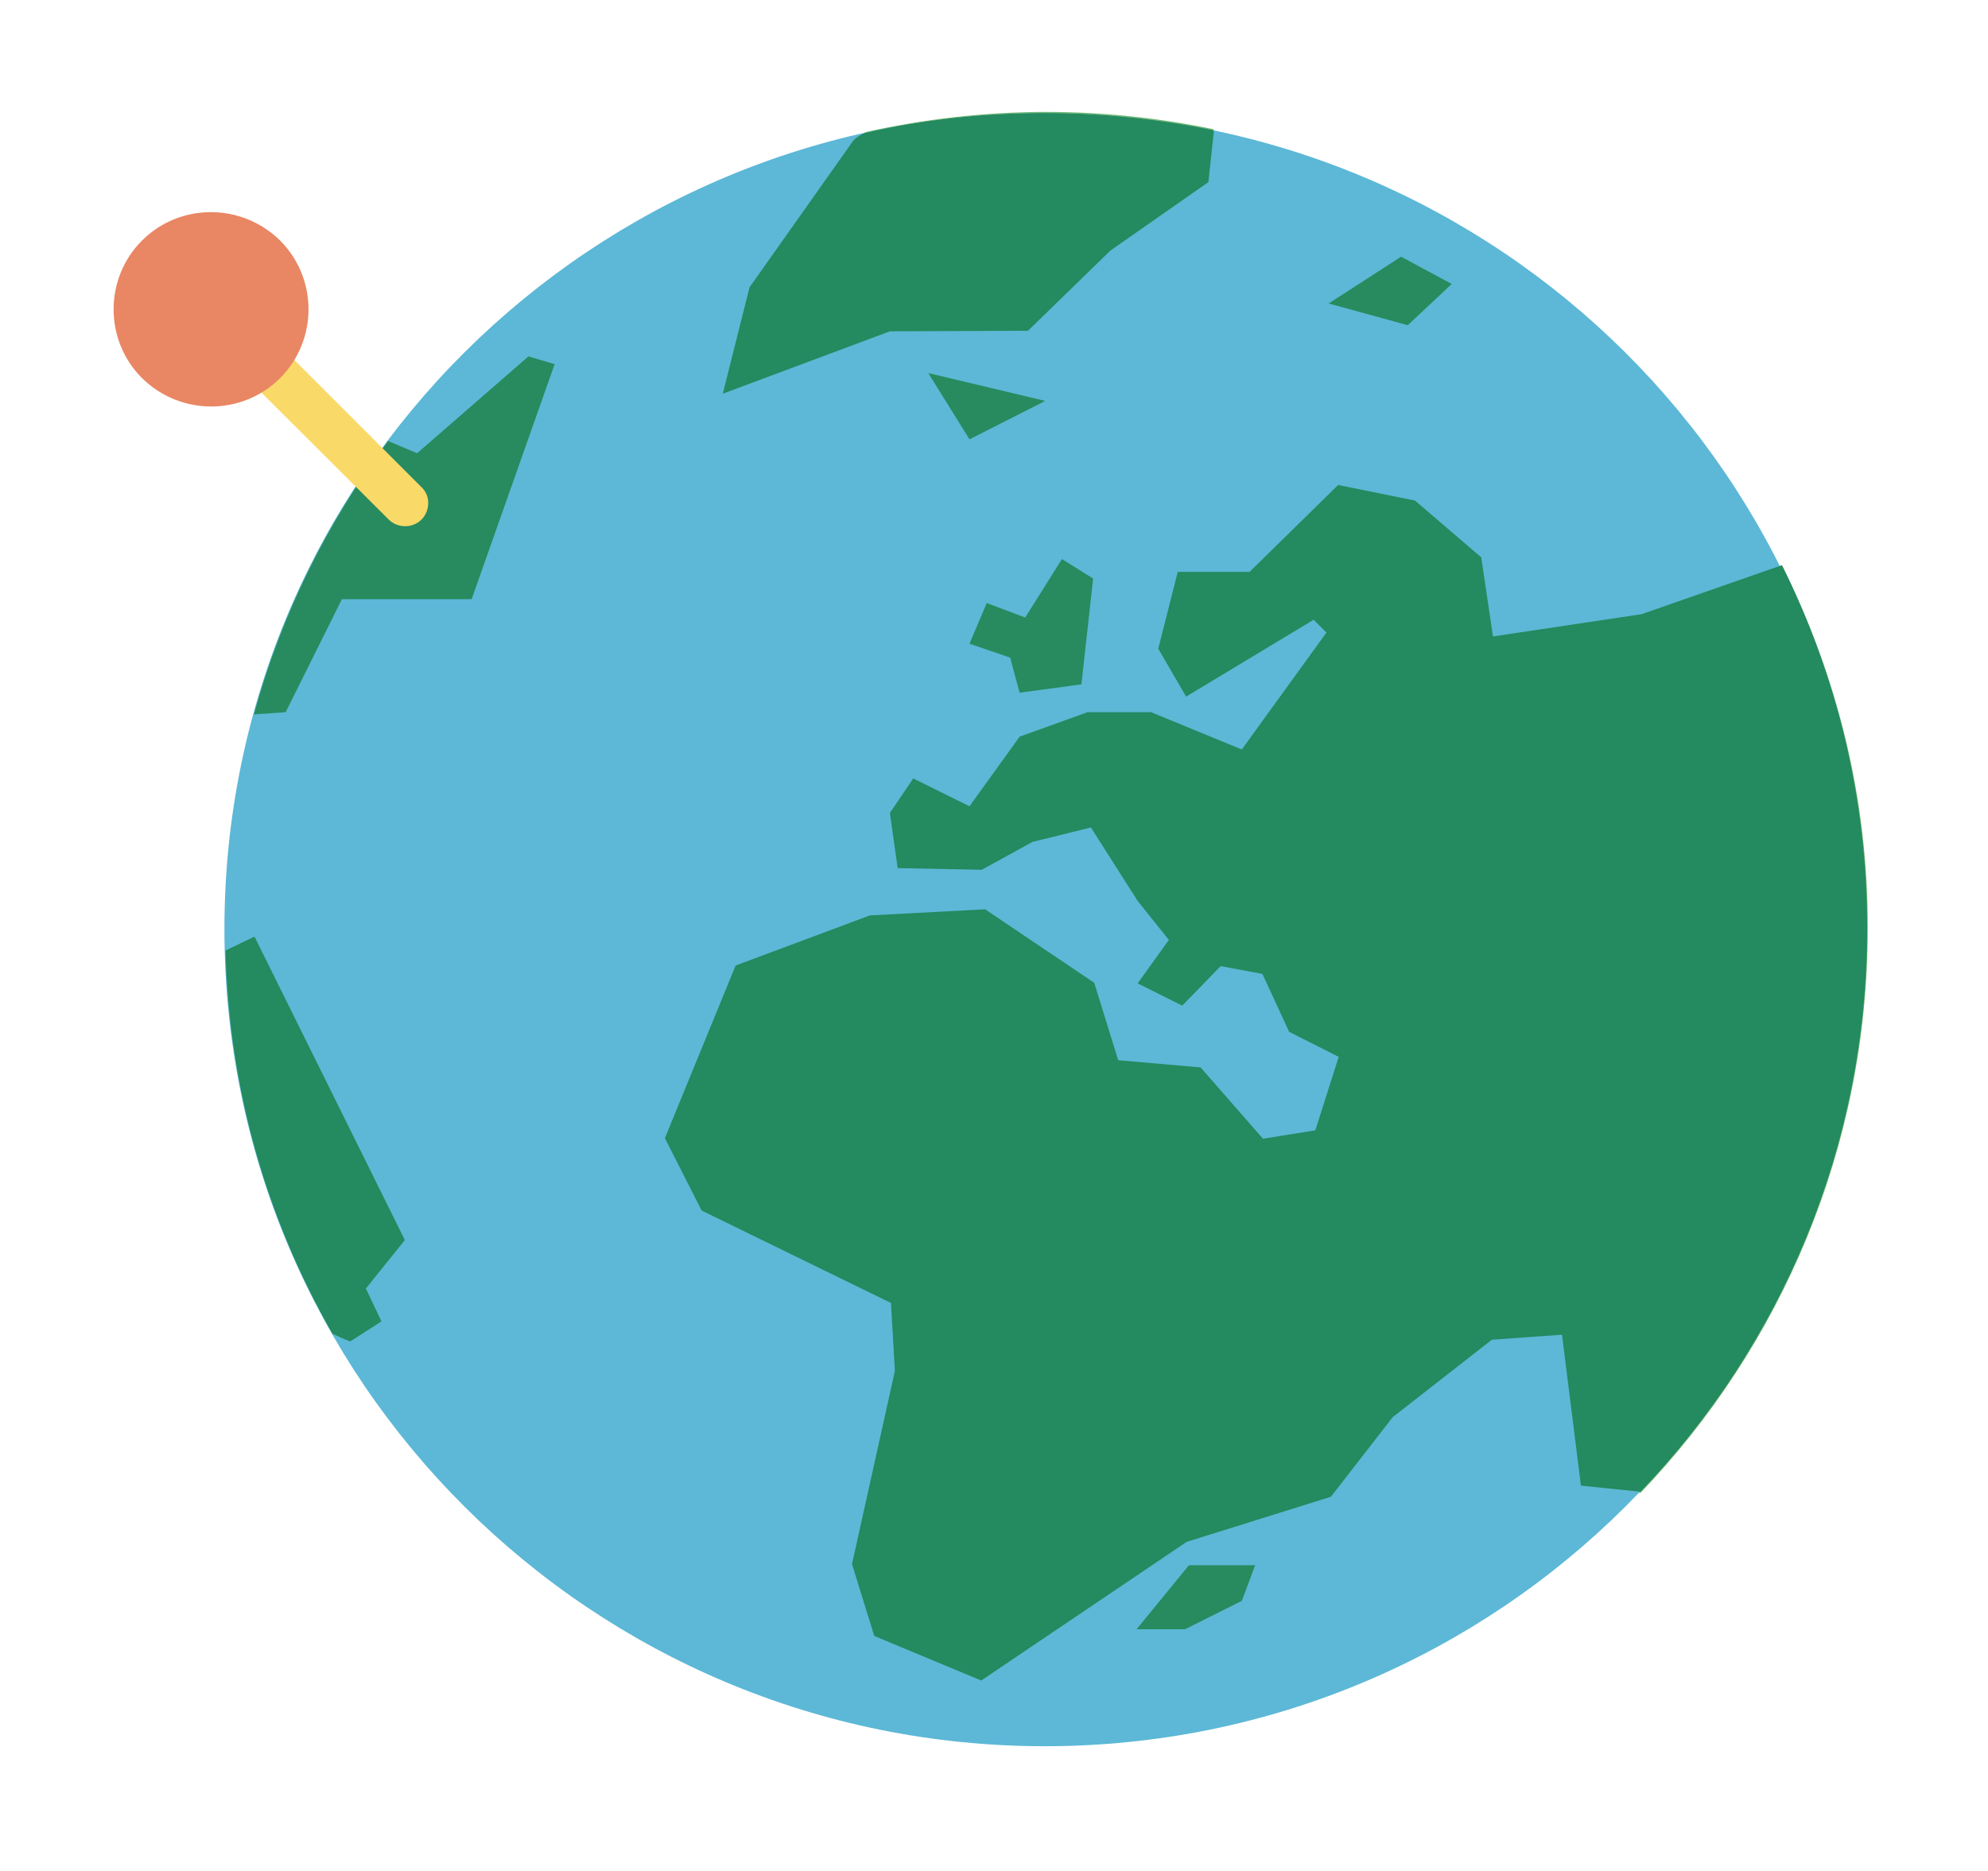 <?xml version="1.0" encoding="utf-8"?>
<!-- Generator: Adobe Illustrator 18.0.0, SVG Export Plug-In . SVG Version: 6.00 Build 0)  -->
<!DOCTYPE svg PUBLIC "-//W3C//DTD SVG 1.1//EN" "http://www.w3.org/Graphics/SVG/1.1/DTD/svg11.dtd">
<svg version="1.1" id="ikoner" xmlns="http://www.w3.org/2000/svg" xmlns:xlink="http://www.w3.org/1999/xlink" x="0px" y="0px"
	 viewBox="0 0 357 336" enable-background="new 0 0 357 336" xml:space="preserve">
<g enable-background="new    ">
	<g>
		<defs>
			<rect id="SVGID_849_" x="20.2" y="20" width="316" height="294"/>
		</defs>
		<clipPath id="SVGID_2_">
			<use xlink:href="#SVGID_849_"  overflow="visible"/>
		</clipPath>
		<g clip-path="url(#SVGID_2_)">
			<defs>
				<rect id="SVGID_851_" x="-121.8" y="-79" width="619" height="492"/>
			</defs>
			<clipPath id="SVGID_4_">
				<use xlink:href="#SVGID_851_"  overflow="visible"/>
			</clipPath>
			<g clip-path="url(#SVGID_4_)">
				<defs>
					<path id="SVGID_853_" d="M335,166.9c0,81-66,146.7-147.4,146.7c-81.3,0-147.3-65.7-147.3-146.7c0-81,66-146.6,147.3-146.6
						C269,20.3,335,86,335,166.9"/>
				</defs>
				<clipPath id="SVGID_6_">
					<use xlink:href="#SVGID_853_"  overflow="visible"/>
				</clipPath>
				<g clip-path="url(#SVGID_6_)">
					<defs>
						<rect id="SVGID_855_" x="20.2" y="20" width="316" height="294"/>
					</defs>
					<clipPath id="SVGID_8_">
						<use xlink:href="#SVGID_855_"  overflow="visible"/>
					</clipPath>
					<rect x="35.3" y="15.3" clip-path="url(#SVGID_8_)" fill="#5CB8D6" width="304.7" height="303.3"/>
				</g>
			</g>
		</g>
		<g clip-path="url(#SVGID_2_)">
			<defs>
				<rect id="SVGID_857_" x="-121.8" y="-79" width="619" height="492"/>
			</defs>
			<clipPath id="SVGID_10_">
				<use xlink:href="#SVGID_857_"  overflow="visible"/>
			</clipPath>
			<g clip-path="url(#SVGID_10_)">
				<defs>
					<path id="SVGID_859_" d="M187.9,20.1c-11.1,0-22,1.3-32.4,3.6c-0.1,0.1-0.2,0.1-0.4,0.2c10.5-2.3,21.3-3.6,32.5-3.6
						c10.4,0,20.5,1.1,30.3,3.1l0-0.2C208.3,21.2,198.2,20.1,187.9,20.1"/>
				</defs>
				<clipPath id="SVGID_12_">
					<use xlink:href="#SVGID_859_"  overflow="visible"/>
				</clipPath>
				<g clip-path="url(#SVGID_12_)">
					<defs>
						<rect id="SVGID_861_" x="20.2" y="20" width="316" height="294"/>
					</defs>
					<clipPath id="SVGID_14_">
						<use xlink:href="#SVGID_861_"  overflow="visible"/>
					</clipPath>
					<rect x="150.1" y="15.1" clip-path="url(#SVGID_14_)" fill="#70B971" width="72.9" height="13.8"/>
				</g>
			</g>
		</g>
		<g clip-path="url(#SVGID_2_)">
			<defs>
				<rect id="SVGID_863_" x="-121.8" y="-79" width="619" height="492"/>
			</defs>
			<clipPath id="SVGID_16_">
				<use xlink:href="#SVGID_863_"  overflow="visible"/>
			</clipPath>
			<g clip-path="url(#SVGID_16_)">
				<defs>
					<path id="SVGID_865_" d="M187.7,20.3c-11.2,0-22.1,1.2-32.5,3.6c-1.6,0.8-2,1.4-2,1.4l-18.6,26.3l-4.8,19.1l30-11.2l24.8-0.1
						l14.8-14.4l17.6-12.3l1-9.3C208.2,21.4,198,20.3,187.7,20.3"/>
				</defs>
				<clipPath id="SVGID_18_">
					<use xlink:href="#SVGID_865_"  overflow="visible"/>
				</clipPath>
				<g clip-path="url(#SVGID_18_)">
					<defs>
						<rect id="SVGID_867_" x="20.2" y="20" width="316" height="294"/>
					</defs>
					<clipPath id="SVGID_20_">
						<use xlink:href="#SVGID_867_"  overflow="visible"/>
					</clipPath>
					<rect x="124.7" y="15.3" clip-path="url(#SVGID_20_)" fill="#248A5F" width="98.2" height="60.4"/>
				</g>
			</g>
		</g>
		<g clip-path="url(#SVGID_2_)">
			<defs>
				<rect id="SVGID_869_" x="-121.8" y="-79" width="619" height="492"/>
			</defs>
			<clipPath id="SVGID_22_">
				<use xlink:href="#SVGID_869_"  overflow="visible"/>
			</clipPath>
			<g clip-path="url(#SVGID_22_)">
				<defs>
					<polyline id="SVGID_871_" points="166.7,67 174.1,78.9 187.7,72 166.7,67 					"/>
				</defs>
				<clipPath id="SVGID_24_">
					<use xlink:href="#SVGID_871_"  overflow="visible"/>
				</clipPath>
				<g clip-path="url(#SVGID_24_)">
					<defs>
						<rect id="SVGID_873_" x="20.2" y="20" width="316" height="294"/>
					</defs>
					<clipPath id="SVGID_26_">
						<use xlink:href="#SVGID_873_"  overflow="visible"/>
					</clipPath>
					<rect x="161.7" y="62" clip-path="url(#SVGID_26_)" fill="#278B5F" width="31" height="21.9"/>
				</g>
			</g>
		</g>
		<g clip-path="url(#SVGID_2_)">
			<defs>
				<rect id="SVGID_875_" x="-121.8" y="-79" width="619" height="492"/>
			</defs>
			<clipPath id="SVGID_28_">
				<use xlink:href="#SVGID_875_"  overflow="visible"/>
			</clipPath>
			<g clip-path="url(#SVGID_28_)">
				<defs>
					<polyline id="SVGID_877_" points="251.6,46.1 238.6,54.5 252.8,58.4 260.7,51 251.6,46.1 					"/>
				</defs>
				<clipPath id="SVGID_30_">
					<use xlink:href="#SVGID_877_"  overflow="visible"/>
				</clipPath>
				<g clip-path="url(#SVGID_30_)">
					<defs>
						<rect id="SVGID_879_" x="20.2" y="20" width="316" height="294"/>
					</defs>
					<clipPath id="SVGID_32_">
						<use xlink:href="#SVGID_879_"  overflow="visible"/>
					</clipPath>
					<rect x="233.6" y="41.1" clip-path="url(#SVGID_32_)" fill="#278B5F" width="32.1" height="22.3"/>
				</g>
			</g>
		</g>
		<g clip-path="url(#SVGID_2_)">
			<defs>
				<rect id="SVGID_881_" x="-121.8" y="-79" width="619" height="492"/>
			</defs>
			<clipPath id="SVGID_34_">
				<use xlink:href="#SVGID_881_"  overflow="visible"/>
			</clipPath>
			<g clip-path="url(#SVGID_34_)">
				<defs>
					<path id="SVGID_883_" d="M94.9,64l-20,17.4l-5.2-2.2c-10.9,14.5-19.2,31.2-24.1,49.1l5.7-0.4l10.1-20.3h23.3l14.9-42.2L94.9,64
						"/>
				</defs>
				<clipPath id="SVGID_36_">
					<use xlink:href="#SVGID_883_"  overflow="visible"/>
				</clipPath>
				<g clip-path="url(#SVGID_36_)">
					<defs>
						<rect id="SVGID_885_" x="20.2" y="20" width="316" height="294"/>
					</defs>
					<clipPath id="SVGID_38_">
						<use xlink:href="#SVGID_885_"  overflow="visible"/>
					</clipPath>
					<rect x="40.6" y="59" clip-path="url(#SVGID_38_)" fill="#278B5F" width="64.1" height="74.3"/>
				</g>
			</g>
		</g>
		<g clip-path="url(#SVGID_2_)">
			<defs>
				<rect id="SVGID_887_" x="-121.8" y="-79" width="619" height="492"/>
			</defs>
			<clipPath id="SVGID_40_">
				<use xlink:href="#SVGID_887_"  overflow="visible"/>
			</clipPath>
			<g clip-path="url(#SVGID_40_)">
				<defs>
					<path id="SVGID_889_" d="M45.7,168.2l-5.2,2.5c0.6,25,7.5,48.4,19.2,68.8c1,0.5,2.1,1,3.2,1.4l5.6-3.6l-2.8-5.9l7-8.7
						L45.7,168.2"/>
				</defs>
				<clipPath id="SVGID_42_">
					<use xlink:href="#SVGID_889_"  overflow="visible"/>
				</clipPath>
				<g clip-path="url(#SVGID_42_)">
					<defs>
						<rect id="SVGID_891_" x="20.2" y="20" width="316" height="294"/>
					</defs>
					<clipPath id="SVGID_44_">
						<use xlink:href="#SVGID_891_"  overflow="visible"/>
					</clipPath>
					<rect x="35.4" y="163.2" clip-path="url(#SVGID_44_)" fill="#248A5F" width="42.2" height="82.7"/>
				</g>
			</g>
		</g>
		<g clip-path="url(#SVGID_2_)">
			<defs>
				<rect id="SVGID_893_" x="-121.8" y="-79" width="619" height="492"/>
			</defs>
			<clipPath id="SVGID_46_">
				<use xlink:href="#SVGID_893_"  overflow="visible"/>
			</clipPath>
			<g clip-path="url(#SVGID_46_)">
				<defs>
					<path id="SVGID_895_" d="M320,101.6l-0.4,0.1c9.8,19.6,15.3,41.8,15.3,65.2c0,39.2-15.5,74.9-40.7,101.2l0.4,0
						c25.2-26.3,40.8-62,40.8-101.3C335.5,143.5,329.9,121.3,320,101.6"/>
				</defs>
				<clipPath id="SVGID_48_">
					<use xlink:href="#SVGID_895_"  overflow="visible"/>
				</clipPath>
				<g clip-path="url(#SVGID_48_)">
					<defs>
						<rect id="SVGID_897_" x="20.2" y="20" width="316" height="294"/>
					</defs>
					<clipPath id="SVGID_50_">
						<use xlink:href="#SVGID_897_"  overflow="visible"/>
					</clipPath>
					<rect x="289.3" y="96.6" clip-path="url(#SVGID_50_)" fill="#70B971" width="51.2" height="176.6"/>
				</g>
			</g>
		</g>
		<g clip-path="url(#SVGID_2_)">
			<defs>
				<rect id="SVGID_899_" x="-121.8" y="-79" width="619" height="492"/>
			</defs>
			<clipPath id="SVGID_52_">
				<use xlink:href="#SVGID_899_"  overflow="visible"/>
			</clipPath>
			<g clip-path="url(#SVGID_52_)">
				<defs>
					<path id="SVGID_901_" d="M240.3,87.1l-15.9,15.6h-12.9l-3.5,13.8l5,8.6l22.9-13.8l2.3,2.3l-15.2,21l-16.3-6.7h-11.4l-12.2,4.4
						l-9,12.5l-10.1-5l-4.2,6.2l1.4,9.9l15.1,0.3l9.1-5l10.5-2.6l8.4,13.2l5.6,7l-5.6,7.8l8,4l6.9-7.1l7.5,1.4l4.8,10.4l8.9,4.5
						l-4.2,13.2l-9.4,1.5l-11.2-12.8l-14.8-1.3l-4.3-13.9l-19.6-13.2l-20.7,1.1l-24.1,9l-12.7,31l6.6,13l34,16.6l0.7,12.2l-7.7,34.7
						l4,12.9l19.2,8l36.9-24.9l25.9-8.1l11.1-14.3l17.8-13.9l12.6-0.9l3.4,27.1l10.7,1.1c25.2-26.3,40.7-62,40.7-101.2
						c0-23.4-5.5-45.5-15.3-65.2l-25.2,8.8l-26.7,4l-2.1-14.2l-11.9-10.2L240.3,87.1"/>
				</defs>
				<clipPath id="SVGID_54_">
					<use xlink:href="#SVGID_901_"  overflow="visible"/>
				</clipPath>
				<g clip-path="url(#SVGID_54_)">
					<defs>
						<rect id="SVGID_903_" x="20.2" y="20" width="316" height="294"/>
					</defs>
					<clipPath id="SVGID_56_">
						<use xlink:href="#SVGID_903_"  overflow="visible"/>
					</clipPath>
					<rect x="114.2" y="82.1" clip-path="url(#SVGID_56_)" fill="#248A5F" width="225.8" height="225"/>
				</g>
			</g>
		</g>
		<g clip-path="url(#SVGID_2_)">
			<defs>
				<rect id="SVGID_905_" x="-121.8" y="-79" width="619" height="492"/>
			</defs>
			<clipPath id="SVGID_58_">
				<use xlink:href="#SVGID_905_"  overflow="visible"/>
			</clipPath>
			<g clip-path="url(#SVGID_58_)">
				<defs>
					<polyline id="SVGID_907_" points="190.7,100.4 184.1,110.9 177.2,108.3 174.1,115.6 181.4,118.1 183.1,124.4 194.2,122.9 
						196.3,103.9 190.7,100.4 					"/>
				</defs>
				<clipPath id="SVGID_60_">
					<use xlink:href="#SVGID_907_"  overflow="visible"/>
				</clipPath>
				<g clip-path="url(#SVGID_60_)">
					<defs>
						<rect id="SVGID_909_" x="20.2" y="20" width="316" height="294"/>
					</defs>
					<clipPath id="SVGID_62_">
						<use xlink:href="#SVGID_909_"  overflow="visible"/>
					</clipPath>
					<rect x="169" y="95.4" clip-path="url(#SVGID_62_)" fill="#278B5F" width="32.3" height="34"/>
				</g>
			</g>
		</g>
		<g clip-path="url(#SVGID_2_)">
			<defs>
				<rect id="SVGID_911_" x="-121.8" y="-79" width="619" height="492"/>
			</defs>
			<clipPath id="SVGID_64_">
				<use xlink:href="#SVGID_911_"  overflow="visible"/>
			</clipPath>
			<g clip-path="url(#SVGID_64_)">
				<defs>
					<polyline id="SVGID_913_" points="225.4,281.1 213.5,281.1 204.1,292.6 212.8,292.6 223,287.5 225.4,281.1 					"/>
				</defs>
				<clipPath id="SVGID_66_">
					<use xlink:href="#SVGID_913_"  overflow="visible"/>
				</clipPath>
				<g clip-path="url(#SVGID_66_)">
					<defs>
						<rect id="SVGID_915_" x="20.2" y="20" width="316" height="294"/>
					</defs>
					<clipPath id="SVGID_68_">
						<use xlink:href="#SVGID_915_"  overflow="visible"/>
					</clipPath>
					<rect x="199.1" y="276.1" clip-path="url(#SVGID_68_)" fill="#278B5F" width="31.2" height="21.5"/>
				</g>
			</g>
		</g>
		<g clip-path="url(#SVGID_2_)">
			<defs>
				<rect id="SVGID_917_" x="-121.8" y="-79" width="619" height="492"/>
			</defs>
			<clipPath id="SVGID_70_">
				<use xlink:href="#SVGID_917_"  overflow="visible"/>
			</clipPath>
			<g clip-path="url(#SVGID_70_)">
				<defs>
					<path id="SVGID_919_" d="M76.9,90.3c0,1.1-0.4,2.2-1.2,3c-1.6,1.6-4.3,1.6-5.9,0L34.9,58.5c-1.6-1.6-1.6-4.3,0-5.9
						c1.6-1.6,4.3-1.6,5.9,0l34.8,34.8C76.5,88.2,76.9,89.3,76.9,90.3"/>
				</defs>
				<clipPath id="SVGID_72_">
					<use xlink:href="#SVGID_919_"  overflow="visible"/>
				</clipPath>
				<g clip-path="url(#SVGID_72_)">
					<defs>
						<rect id="SVGID_921_" x="20.2" y="20" width="316" height="294"/>
					</defs>
					<clipPath id="SVGID_74_">
						<use xlink:href="#SVGID_921_"  overflow="visible"/>
					</clipPath>
					<rect x="28.7" y="46.3" clip-path="url(#SVGID_74_)" fill="#F9D968" width="53.2" height="53.2"/>
				</g>
			</g>
		</g>
		<g clip-path="url(#SVGID_2_)">
			<defs>
				<rect id="SVGID_923_" x="-121.8" y="-79" width="619" height="492"/>
			</defs>
			<clipPath id="SVGID_76_">
				<use xlink:href="#SVGID_923_"  overflow="visible"/>
			</clipPath>
			<g clip-path="url(#SVGID_76_)">
				<defs>
					<path id="SVGID_925_" d="M25.5,43.2c6.8-6.8,17.9-6.8,24.8,0c6.8,6.8,6.8,17.9,0,24.7c-6.8,6.8-17.9,6.8-24.8,0
						C18.7,61.1,18.7,50,25.5,43.2"/>
				</defs>
				<clipPath id="SVGID_78_">
					<use xlink:href="#SVGID_925_"  overflow="visible"/>
				</clipPath>
				<g clip-path="url(#SVGID_78_)">
					<defs>
						<rect id="SVGID_927_" x="20.2" y="20" width="316" height="294"/>
					</defs>
					<clipPath id="SVGID_80_">
						<use xlink:href="#SVGID_927_"  overflow="visible"/>
					</clipPath>
					<rect x="15.4" y="33" clip-path="url(#SVGID_80_)" fill="#E98664" width="45" height="45"/>
				</g>
			</g>
		</g>
	</g>
</g>
</svg>

